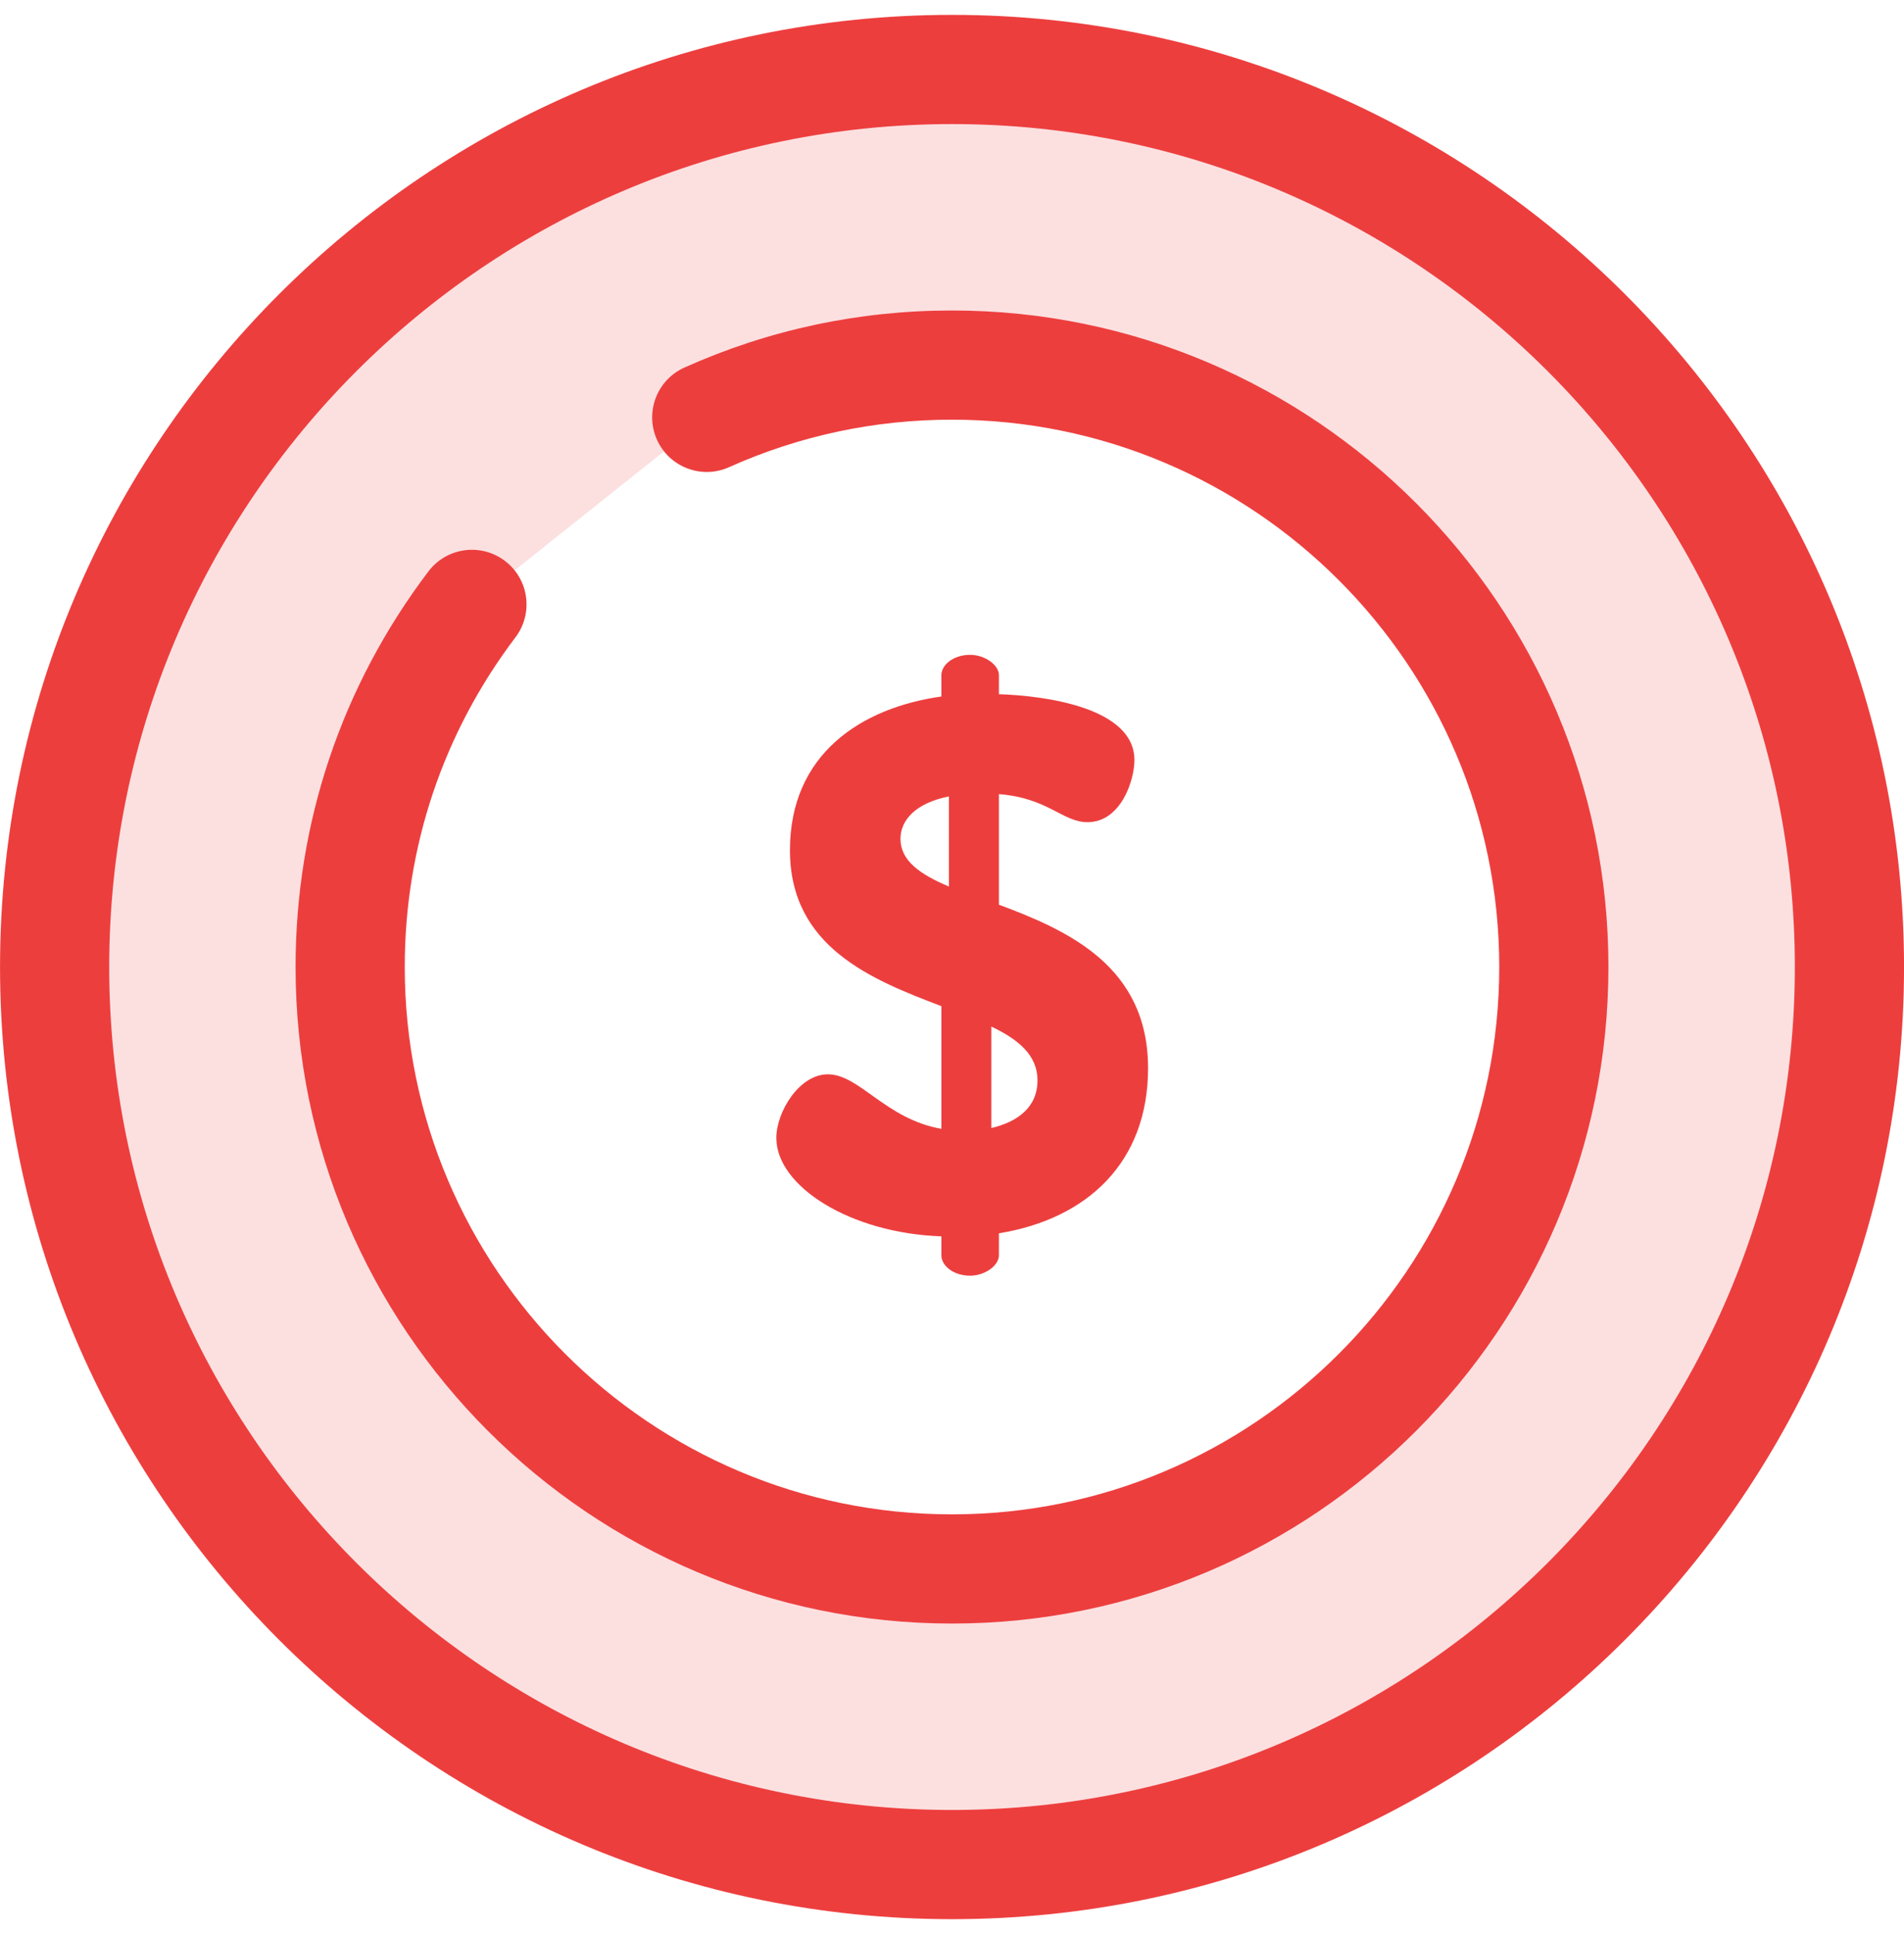 <svg width="64" height="65" viewBox="0 0 64 65" fill="none" xmlns="http://www.w3.org/2000/svg">
<g clip-path="url(#clip0_472_36525)">
<path d="M32 2.335C15.34 2.335 1.835 15.841 1.835 32.5C1.835 49.16 15.34 62.665 32 62.665C48.659 62.665 62.165 49.159 62.165 32.5C62.165 15.84 48.66 2.335 32 2.335ZM32 52.73C20.845 52.73 11.77 43.655 11.77 32.5C11.77 27.927 13.295 23.704 15.863 20.312L23.757 14.026C26.276 12.898 29.066 12.27 32 12.27C43.155 12.27 52.23 21.345 52.23 32.5C52.23 43.654 43.155 52.73 32 52.73Z" fill="#FCE0E0"/>
<path d="M32.001 64.5C14.356 64.5 0.001 50.145 0.001 32.5C0.001 14.855 14.356 0.5 32.001 0.5C49.646 0.5 64.001 14.855 64.001 32.5C64.001 50.145 49.646 64.5 32.001 64.5ZM32.001 4.17C16.38 4.17 3.671 16.879 3.671 32.5C3.671 48.121 16.38 60.83 32.001 60.83C47.622 60.83 60.331 48.121 60.331 32.5C60.331 16.879 47.622 4.17 32.001 4.17Z" fill="#ED3E3E"/>
<path d="M32 54.565C19.833 54.565 9.935 44.667 9.935 32.5C9.935 27.66 11.479 23.063 14.4 19.205C15.012 18.397 16.163 18.238 16.971 18.85C17.779 19.461 17.938 20.612 17.326 21.42C14.892 24.635 13.605 28.467 13.605 32.5C13.605 42.643 21.857 50.895 32 50.895C42.143 50.895 50.395 42.643 50.395 32.5C50.395 22.357 42.143 14.105 32 14.105C29.392 14.105 26.871 14.642 24.507 15.701C23.581 16.116 22.496 15.701 22.082 14.777C21.668 13.852 22.082 12.766 23.007 12.352C25.846 11.08 28.872 10.435 32 10.435C44.167 10.435 54.065 20.333 54.065 32.5C54.065 44.667 44.167 54.565 32 54.565Z" fill="#ED3E3E"/>
<path d="M31.643 41.551C28.589 41.449 26.095 39.872 26.095 38.243C26.095 37.378 26.859 36.106 27.826 36.106C28.895 36.106 29.76 37.607 31.643 37.938V33.815C29.302 32.925 26.553 31.831 26.553 28.573C26.553 25.342 28.945 23.789 31.643 23.408V22.695C31.643 22.339 32.05 22.008 32.61 22.008C33.093 22.008 33.577 22.339 33.577 22.695V23.331C35.155 23.382 38.132 23.789 38.132 25.545C38.132 26.232 37.674 27.632 36.554 27.632C35.715 27.632 35.231 26.817 33.577 26.69V30.405C35.893 31.271 38.59 32.467 38.59 35.902C38.59 39.057 36.554 40.966 33.577 41.449V42.187C33.577 42.543 33.093 42.874 32.61 42.874C32.05 42.874 31.643 42.543 31.643 42.187V41.551H31.643ZM31.897 29.795V26.766C30.752 26.995 30.268 27.581 30.268 28.192C30.268 28.929 30.93 29.388 31.897 29.795ZM33.322 34.502V37.912C34.187 37.709 34.874 37.225 34.874 36.309C34.874 35.469 34.238 34.935 33.322 34.502Z" fill="#ED3E3E"/>
</g>
<defs>
<clipPath id="clip0_472_36525">
<rect width="64" height="64" fill="white" transform="translate(0 0.5)"/>
</clipPath>
</defs>
</svg>
